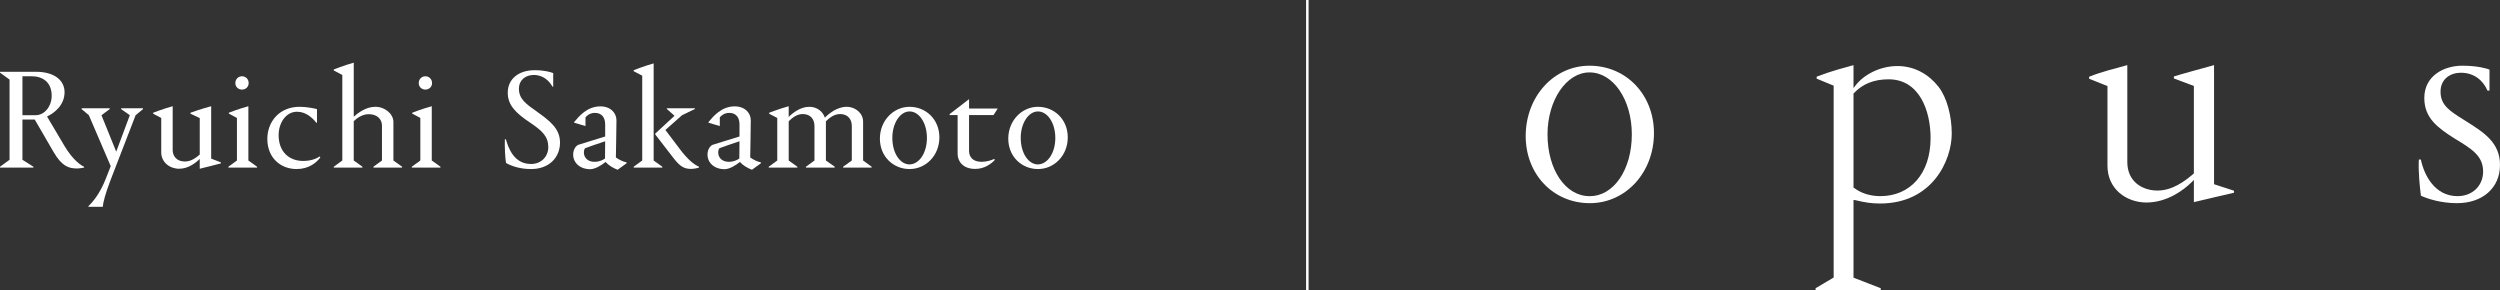 <?xml version="1.0" encoding="UTF-8"?><svg id="_レイヤー_1" xmlns="http://www.w3.org/2000/svg" viewBox="0 0 658.105 76.402"><rect x="0" y="0" width="658.105" height="76.402" fill="#333333" stroke="none"/><defs><style>.cls-1{fill:none;stroke:#fff;stroke-miterlimit:10;stroke-width:.654px;}.cls-2{fill:#fff;stroke-width:0px;}</style></defs><line class="cls-1" x1="344.146" x2="344.146" y2="76.376"/><path class="cls-2" d="M0,44.12v-.229l2.515-1.829v-21.109l-2.515-1.829v-.229h9.412c4.953,0,7.583,2.287,7.583,5.373,0,3.391-2.667,5.487-4.61,6.401l4.534,7.659c2.363,4.001,4.611,5.334,5.221,5.563v.229c-.191.038-1.181.229-1.905.229-2.096,0-3.963-.572-6.135-4.344l-4.954-8.535h-3.239v10.593l2.896,1.829v.229H0ZM5.906,20.077v10.25h3.468c2.401,0,4.23-2.401,4.23-5.106,0-3.696-2.477-5.144-5.259-5.144h-2.439Z"/><path class="cls-2" d="M29.034,47.588c-1.295,3.391-1.867,5.601-1.981,6.859h-3.772v-.191c1.219-1.143,3.086-3.391,4.61-7.316l1.257-3.2-5.754-13.412-1.905-1.601v-.228h7.392v.228l-2.172,1.601,3.887,9.602,3.581-9.602-2.286-1.601v-.228h5.754v.228l-1.943,1.601-6.668,17.261Z"/><path class="cls-2" d="M40.312,29.946v-.267c.038,0,2.477-.99,5.144-1.715v11.507c0,1.6,1.029,3.048,3.239,3.048,1.601,0,2.896-.991,3.887-1.829v-9.603l-2.439-1.143v-.267c.038-.038,2.781-.99,5.448-1.715v13.793l2.553.991v.267s-5.448,1.41-5.563,1.41v-2.591c-1.067,1.067-3.048,2.591-5.411,2.591-2.515,0-4.725-1.715-4.725-4.344v-9.031l-2.134-1.105Z"/><path class="cls-2" d="M60.125,44.12v-.229l2.248-1.638v-11.203l-2.134-1.143v-.229c.076-.038,2.477-.99,5.144-1.715v14.289l2.286,1.638v.229h-7.545ZM63.707,20.077c.99,0,1.753.762,1.753,1.791,0,.99-.763,1.715-1.753,1.715s-1.753-.724-1.753-1.715c0-1.029.763-1.791,1.753-1.791Z"/><path class="cls-2" d="M83.445,28.726v3.581h-.19c-.914-1.219-2.705-2.895-5.068-2.895-2.896,0-4.839,2.895-4.839,6.173,0,4.42,2.82,6.782,6.44,6.782,1.981,0,3.391-.533,4.382-1.181l.152.266c-1.028,1.372-3.01,3.048-6.249,3.048-4.154,0-7.697-2.895-7.697-7.926,0-4.458,3.086-8.459,8.497-8.459,1.905,0,3.848.419,4.572.61Z"/><path class="cls-2" d="M87.864,44.12v-.229l2.248-1.638v-22.519l-2.248-1.181v-.267c.038,0,2.667-1.066,5.258-1.791v14.25c1.143-1.067,3.277-2.629,5.677-2.629,2.592,0,4.763,1.905,4.763,4.001v10.136l2.286,1.638v.229h-7.545v-.229l2.248-1.638v-9.183c0-1.601-1.181-3.01-3.468-3.01-1.715,0-3.048.99-3.963,1.829v10.364l2.286,1.638v.229h-7.544Z"/><path class="cls-2" d="M108.401,44.12v-.229l2.248-1.638v-11.203l-2.134-1.143v-.229c.076-.038,2.477-.99,5.144-1.715v14.289l2.286,1.638v.229h-7.544ZM111.983,20.077c.991,0,1.753.762,1.753,1.791,0,.99-.762,1.715-1.753,1.715s-1.753-.724-1.753-1.715c0-1.029.762-1.791,1.753-1.791Z"/><path class="cls-2" d="M145.628,19.239v3.581h-.19c-.762-1.372-2.325-3.086-4.915-3.086-2.248,0-3.925,1.41-3.925,3.582,0,2.781,1.867,4.039,4.877,6.173,3.353,2.401,5.944,4.42,5.944,8.04,0,3.886-2.82,6.973-7.621,6.973-3.01,0-5.259-.838-6.592-1.6-.229-1.334-.381-4.23-.305-6.249h.266c.648,2.21,2.058,6.516,6.63,6.516,2.705,0,4.534-1.981,4.534-4.42,0-2.82-1.562-4.306-4.801-6.478-3.772-2.515-5.868-4.61-5.868-7.849,0-3.696,2.934-5.944,7.087-5.944,2.553,0,4.191.495,4.877.762Z"/><path class="cls-2" d="M156.6,29.717c-1.41,0-2.248.876-2.477,1.181v2.286l-2.972-.876v-.19c1.296-1.524,3.391-4.115,6.897-4.115,2.743,0,4.23,1.791,4.23,3.658,0,2.401-.152,8.764-.152,9.792.838.572,1.753,1.067,2.82,1.296v.228l-2.363,1.715c-1.295-.496-2.477-1.257-3.163-2.058-.99.801-2.705,1.905-4.039,1.905-2.743,0-4.496-1.715-4.496-3.848,0-1.486.839-2.401,1.41-2.592.534-.19,3.582-1.105,7.011-2.172v-3.201c0-1.715-.838-3.01-2.705-3.01ZM159.305,37.185c-1.562.496-5.029,1.715-5.258,1.829-.19.114-.343.61-.343,1.143,0,1.257.952,2.439,2.781,2.439,1.334,0,2.324-.534,2.781-.876,0-1.41.038-2.896.038-4.534Z"/><path class="cls-2" d="M172.07,42.253l2.286,1.638v.229h-7.544v-.229l2.248-1.638v-22.329l-2.248-1.181v-.267c.038,0,2.667-1.067,5.258-1.791v25.568ZM172.489,35.395v-.229l5.068-4.687-2.019-1.791v-.19h7.392v.19l-3.391,1.639-4.382,3.886,3.772,4.992c2.096,2.781,3.696,4.077,5.068,4.686v.229c-.191.076-1.258.343-2.096.343-2.134,0-3.163-.914-5.144-3.544l-4.268-5.525Z"/><path class="cls-2" d="M191.96,29.717c-1.41,0-2.248.876-2.477,1.181v2.286l-2.972-.876v-.19c1.296-1.524,3.391-4.115,6.897-4.115,2.743,0,4.23,1.791,4.23,3.658,0,2.401-.152,8.764-.152,9.792.838.572,1.753,1.067,2.82,1.296v.228l-2.363,1.715c-1.295-.496-2.477-1.257-3.163-2.058-.99.801-2.705,1.905-4.039,1.905-2.743,0-4.496-1.715-4.496-3.848,0-1.486.839-2.401,1.41-2.592.534-.19,3.582-1.105,7.011-2.172v-3.201c0-1.715-.838-3.01-2.705-3.01ZM194.665,37.185c-1.562.496-5.029,1.715-5.258,1.829-.19.114-.343.61-.343,1.143,0,1.257.952,2.439,2.781,2.439,1.334,0,2.324-.534,2.781-.876,0-1.41.038-2.896.038-4.534Z"/><path class="cls-2" d="M207.62,30.784c1.105-1.105,3.124-2.667,5.41-2.667,1.943,0,3.506,1.105,4.115,2.858,1.029-1.067,3.239-2.858,5.716-2.858,2.4,0,4.344,1.753,4.344,3.886v10.25l2.248,1.638v.229h-7.506v-.229l2.286-1.638v-9.107c0-1.639-.952-3.124-3.086-3.124-1.601,0-2.82,1.028-3.734,1.905v10.326l2.324,1.638v.229h-7.583v-.229l2.248-1.638v-9.107c0-1.639-.952-3.124-3.086-3.124-1.601,0-2.781,1.028-3.696,1.905v10.326l2.286,1.638v.229h-7.545v-.229l2.248-1.638v-11.203l-2.134-1.105v-.267c.076,0,2.477-.99,5.144-1.715v2.819Z"/><path class="cls-2" d="M239.435,28.117c4.268,0,7.85,3.277,7.85,8.04,0,4.801-3.582,8.344-7.85,8.344-4.229,0-7.811-3.239-7.811-8.002s3.582-8.383,7.811-8.383ZM239.435,43.282c2.477-.038,4.572-2.934,4.572-6.973,0-3.963-2.057-6.973-4.572-6.973-2.439,0-4.534,3.01-4.534,6.973,0,4.039,2.057,6.973,4.534,6.973Z"/><path class="cls-2" d="M255.095,30.289v9.45c0,1.563.991,2.858,3.277,2.858,1.372,0,2.629-.419,3.353-.762l.152.267c-.952,1.029-2.705,2.362-5.144,2.362-3.468,0-4.648-2.21-4.648-3.963v-10.212h-2.096v-.266l5.106-3.925v2.477h7.545l-1.105,1.715h-6.44Z"/><path class="cls-2" d="M273.232,28.117c4.268,0,7.849,3.277,7.849,8.04,0,4.801-3.581,8.344-7.849,8.344-4.23,0-7.811-3.239-7.811-8.002s3.581-8.383,7.811-8.383ZM273.232,43.282c2.477-.038,4.572-2.934,4.572-6.973,0-3.963-2.058-6.973-4.572-6.973-2.439,0-4.534,3.01-4.534,6.973,0,4.039,2.057,6.973,4.534,6.973Z"/><path class="cls-2" d="M418.51,53.483c-9.624,0-16.882-7.592-16.882-17.661,0-10.388,7.378-18.525,16.796-18.525,9.674,0,16.969,7.629,16.969,17.747,0,10.34-7.416,18.439-16.882,18.439ZM418.423,19.061c-6.095,0-11.053,7.325-11.053,16.329,0,9.26,4.74,16.243,11.025,16.243h.12c6.297,0,11.049-6.984,11.049-16.243,0-9.157-4.893-16.329-11.14-16.329Z"/><path class="cls-2" d="M477.942,76.402v-.528l4.756-2.825V22.551l-4.476-1.844v-.528c4.2-1.612,7.485-2.394,9.699-3.034v6.042l.589-.761c2.151-2.778,6.381-5.042,10.983-5.042,4.564,0,8.303,2.25,10.811,5.47,2.242,2.878,3.477,7.739,3.477,12.295,0,7.088-5.123,18.421-18.871,18.421-2.181,0-3.907-.25-6.629-.907l-.36-.034v20.462l7.174,2.783-.003.528h-17.151ZM497.158,20.877c-3.829,0-6.821,1.194-9.147,3.649l-.09.095v24.756l.168.094c1.624,1.242,3.938,2.161,6.907,2.161,7.781,0,13.216-5.841,13.216-15.302,0-7.1-2.904-15.453-11.053-15.453Z"/><path class="cls-2" d="M564.996,53.31c-2.637,0-5.215-.924-7.071-2.536-2.062-1.79-3.152-4.268-3.152-7.168v-20.952l-4.831-1.929.003-.528c3.305-1.313,6.79-2.154,10.051-3.057v25.515c0,5.186,3.988,7.507,7.94,7.507,3.839,0,7.076-2.353,9.468-4.404l.115-.098v-23.028l-5.262-1.975v-.528l.027-.008c1.633-.541,6.097-1.74,10.545-2.979v31.351l5.252,1.712v.528c-1.52.388-8.64,1.971-10.562,2.476v-5.843l-.561.561c-2.128,2.128-6.512,5.384-11.962,5.384Z"/><path class="cls-2" d="M646.758,53.483c-4.233,0-7.865-1.2-9.47-1.965-.268-2.055-.726-6.198-.546-9.519h.528c.876,4.141,3.664,9.634,9.662,9.634,3.899,0,6.729-2.721,6.729-6.47,0-4.17-3.022-5.995-7.597-8.757-4.465-2.825-7.884-5.403-7.884-10.616,0-5.835,5.165-8.493,9.963-8.493,4.153,0,6.525.765,7.196,1.017v5.531h-.528c-1.2-2.738-3.557-4.698-7.014-4.698-2.661,0-5.345,1.546-5.345,4.999,0,3.547,2.404,5.056,6.042,7.34l.997.629c4.43,2.806,8.615,5.456,8.615,11.317,0,6.011-4.56,10.05-11.347,10.05Z"/></svg>